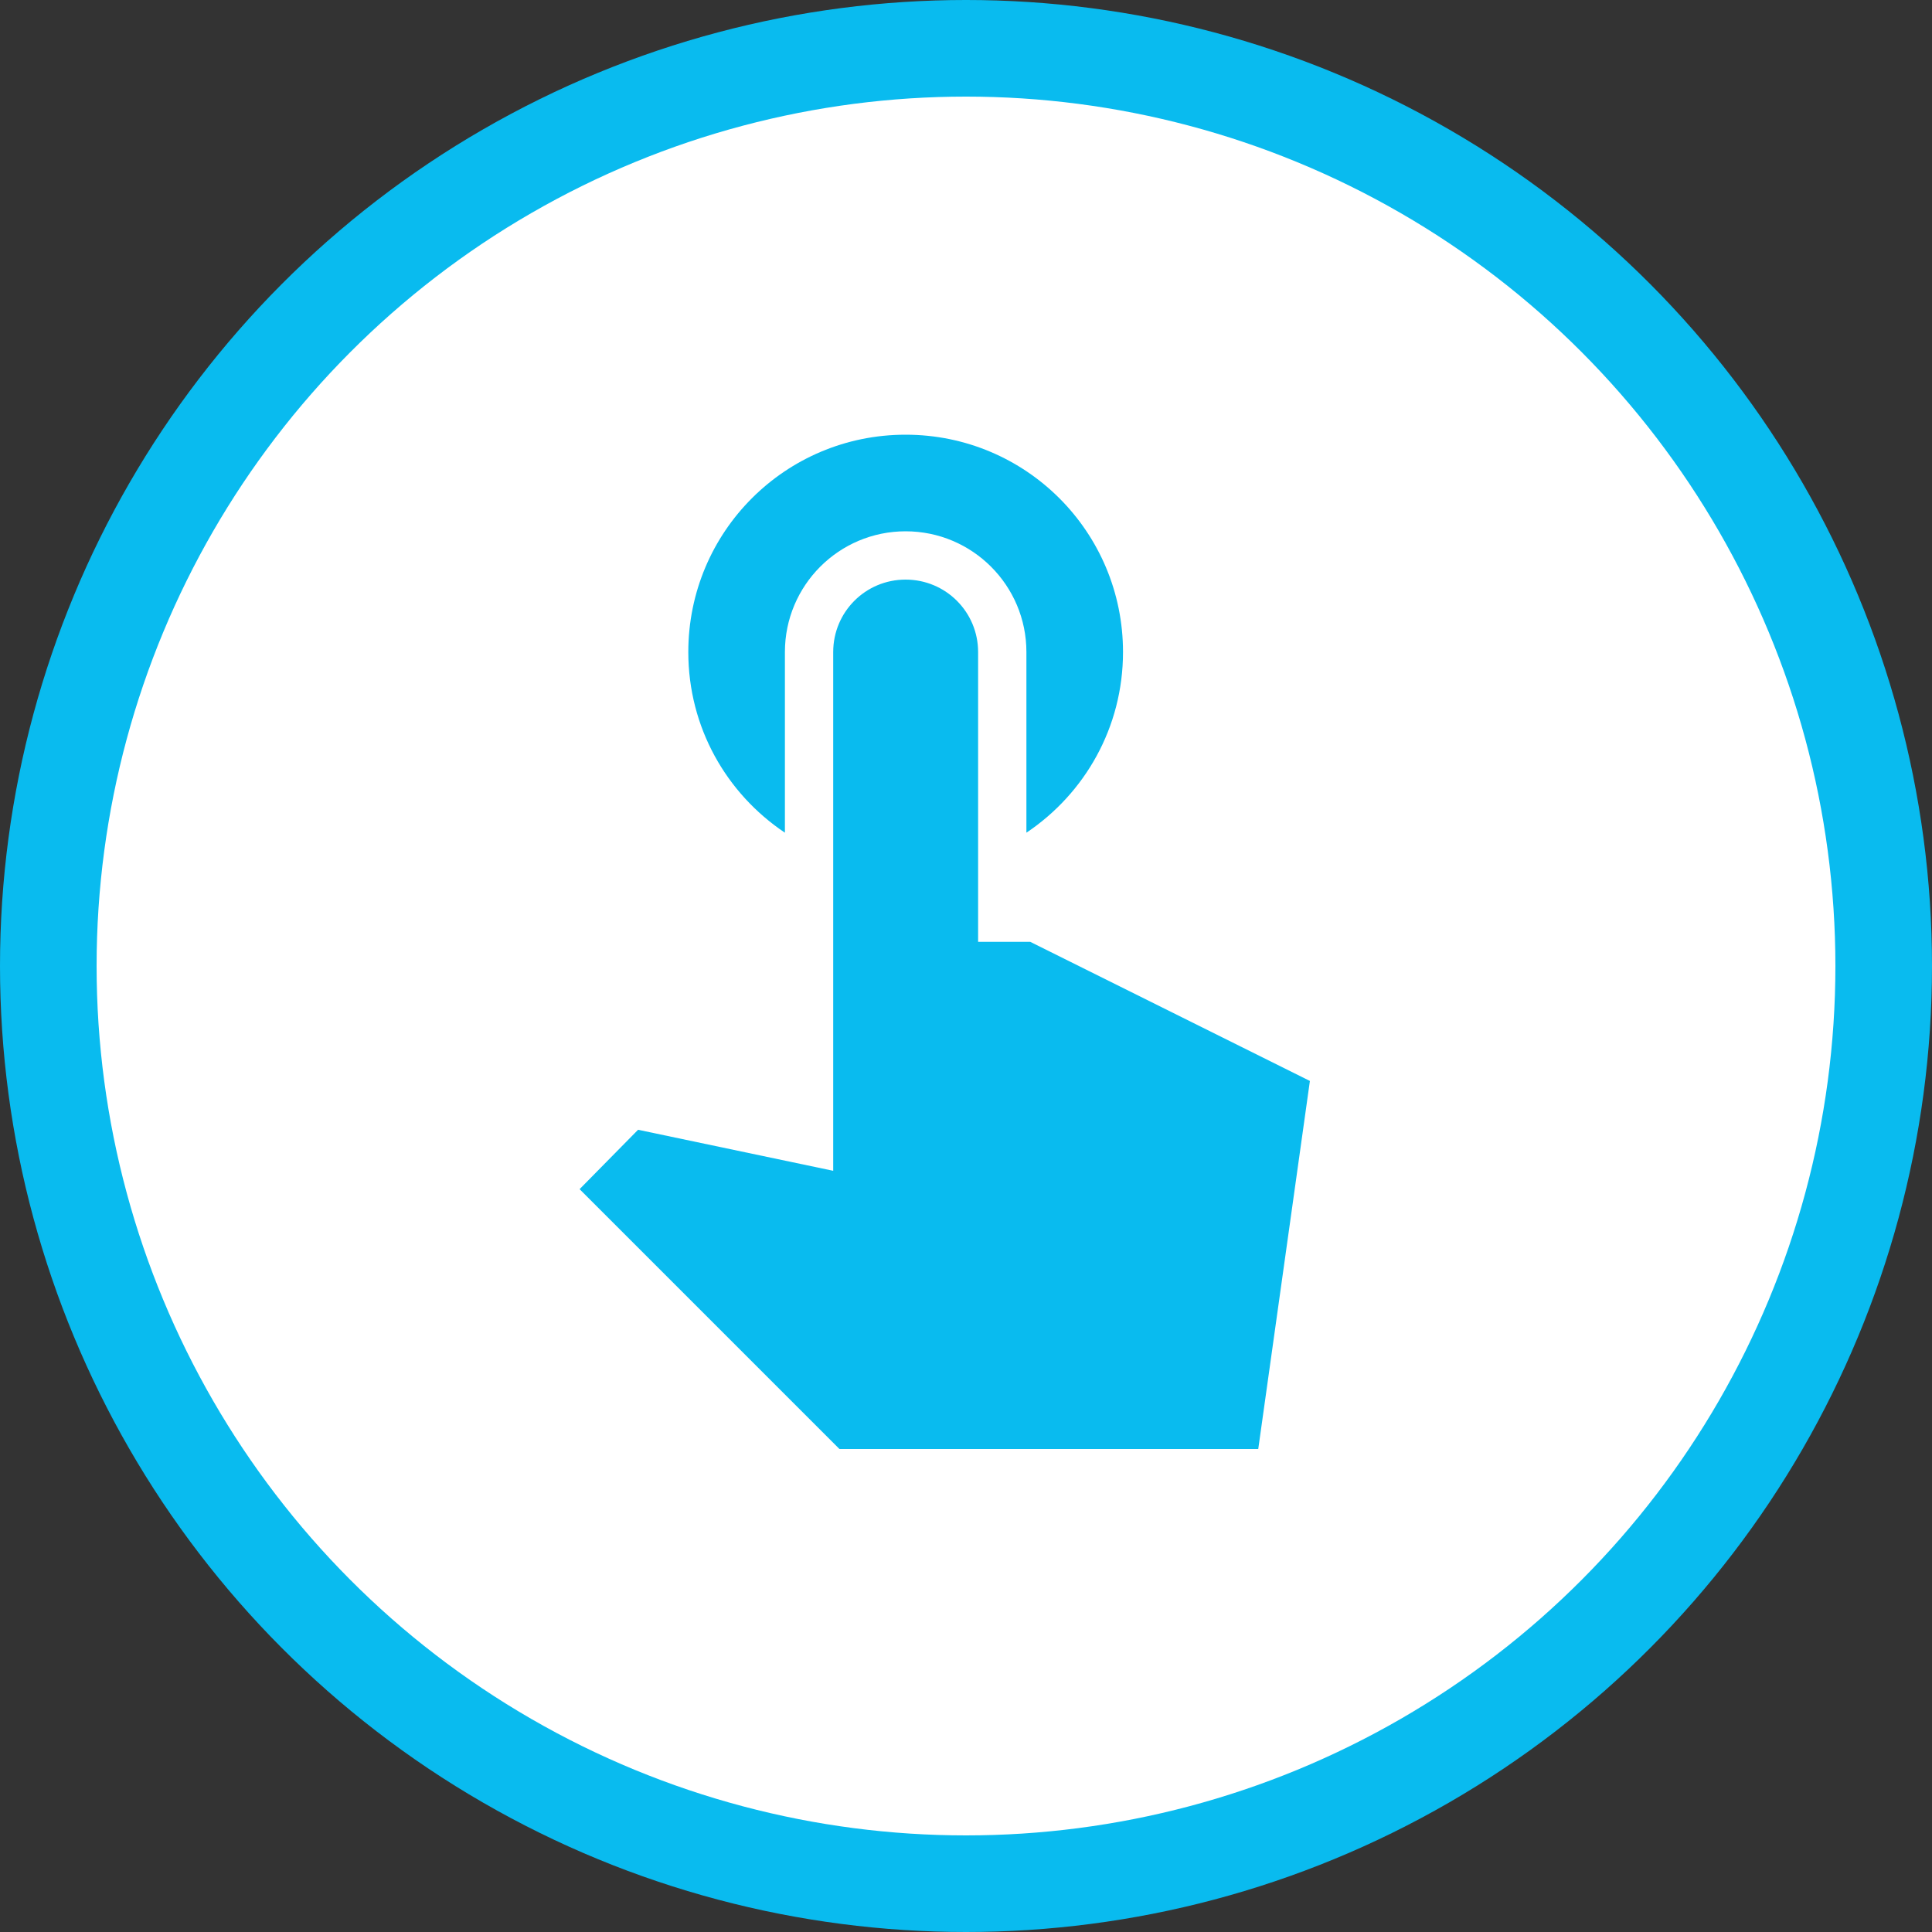 <svg width="30" height="30" viewBox="0 0 30 30" fill="none" xmlns="http://www.w3.org/2000/svg">
<rect x="0" y="0" width="30" height="30" fill="#333333" stroke="none"/>
<circle cx="15" cy="15" r="15" fill="#09BBEF"/>
<circle cx="15" cy="15" r="13.5" fill="white"/>
<mask id="mask0" style="mask-type:alpha" maskUnits="userSpaceOnUse" x="1" y="1" width="28" height="28">
<circle cx="15" cy="15" r="13.5" fill="white"/>
</mask>
<g mask="url(#mask0)">
</g>
<path d="M12.188 12.93V10.125C12.188 9.09 13.027 8.25 14.062 8.25C15.098 8.25 15.938 9.09 15.938 10.125V12.93C16.845 12.322 17.438 11.295 17.438 10.125C17.438 8.258 15.93 6.75 14.062 6.75C12.195 6.75 10.688 8.258 10.688 10.125C10.688 11.295 11.28 12.322 12.188 12.93ZM15.998 14.625H15.188V10.125C15.188 9.502 14.685 9 14.062 9C13.44 9 12.938 9.502 12.938 10.125V18.18L9.908 17.543L9 18.465L13.035 22.5H19.538L20.34 16.785L15.998 14.625Z" fill="#09BBEF"/>
</svg>
